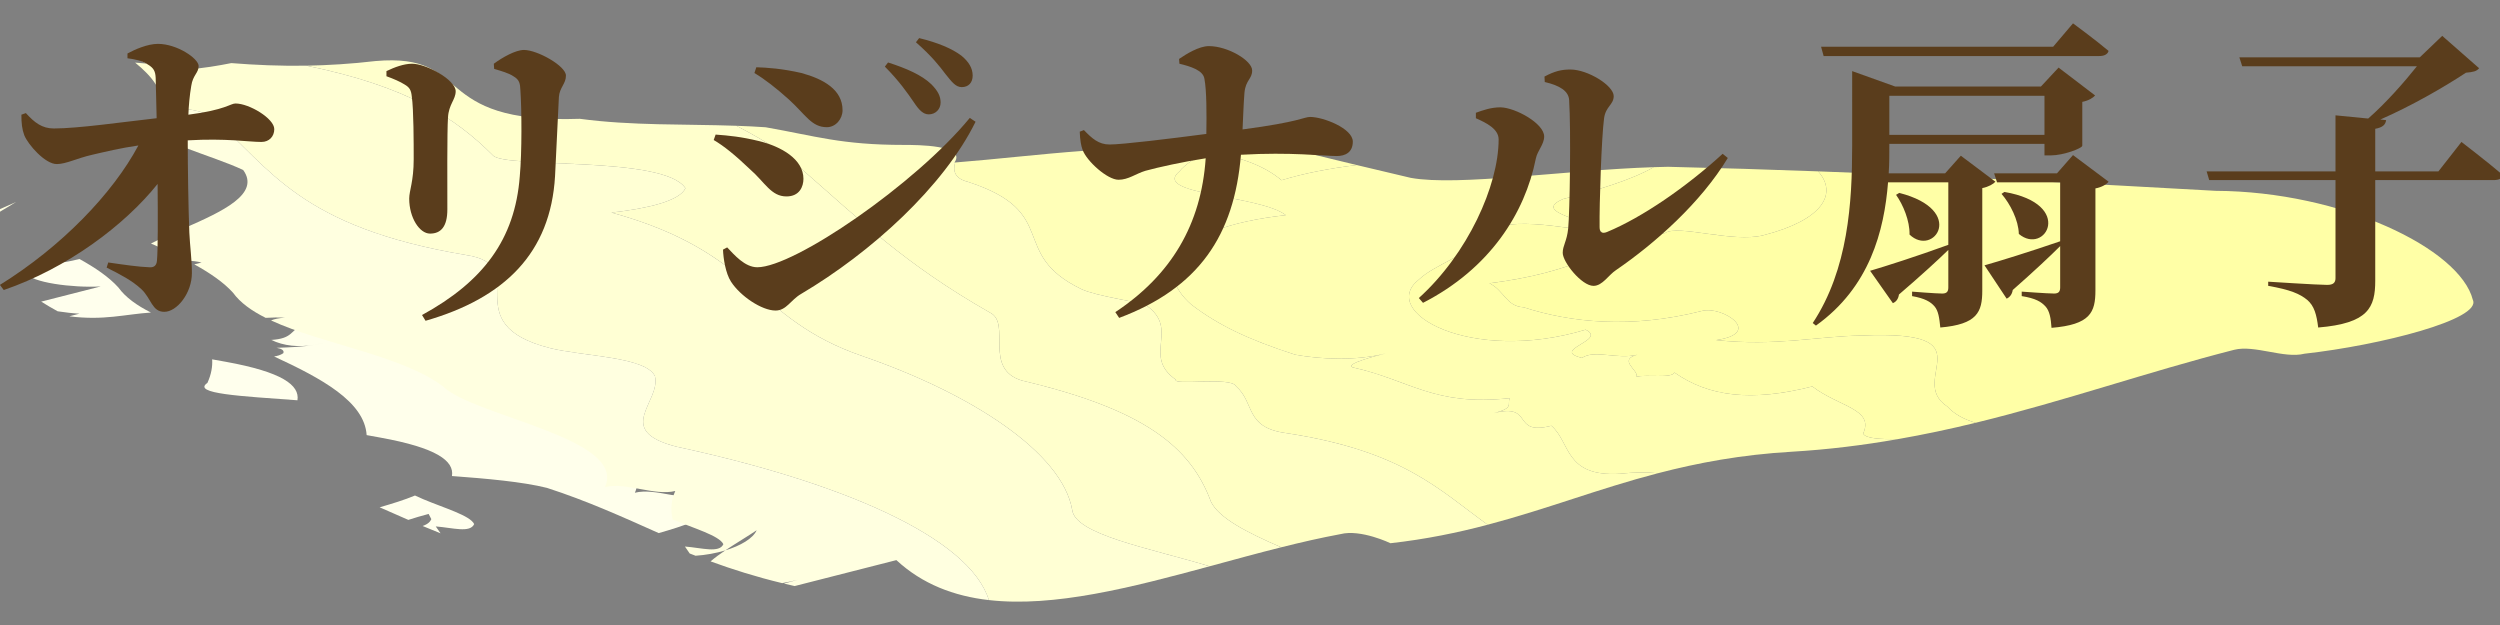 <?xml version="1.0" encoding="utf-8"?>
<!-- Generator: Adobe Illustrator 12.0.0, SVG Export Plug-In  -->
<!DOCTYPE svg PUBLIC "-//W3C//DTD SVG 1.1//EN" "http://www.w3.org/Graphics/SVG/1.1/DTD/svg11.dtd">
<svg  version="1.1" xmlns="http://www.w3.org/2000/svg" xmlns:xlink="http://www.w3.org/1999/xlink" xmlns:a="http://ns.adobe.com/AdobeSVGViewerExtensions/3.0/"
	 width="312" height="78" viewBox="0.39 -2.914 312 78" enable-background="new 0.39 -2.914 312 78" xml:space="preserve">
<rect x="0.39" y="-2.914" width="312" height="78" fill="#808080" stroke="none"/>
<defs>
</defs>
<g>
	<defs>
		<rect id="XMLID_4_" width="312.781" height="72.172"/>
	</defs>
	<clipPath id="XMLID_1_">
		<use xlink:href="#XMLID_4_" />
	</clipPath>
	<path clip-path="url(#XMLID_1_)" fill="#FFFFED" d="M28.587,42.241c-0.571-0.104-1.143-0.207-1.72-0.309
		c0.059,0.916-0.116,1.893-0.591,2.941c-2.002,1.355,4.261,1.654,11.236,2.168C37.813,45.141,35.578,43.512,28.587,42.241"/>
	<path clip-path="url(#XMLID_1_)" fill="#FFFFE1" d="M2.418,22.283C1.598,22.639,0.785,22.996,0,23.354
		c0.092,0.068,0.178,0.141,0.26,0.232C0.99,23.144,1.718,22.706,2.418,22.283"/>
	<path clip-path="url(#XMLID_1_)" fill="#FFFFED" d="M9.037,36.559c4.289,0.557,6.995-0.261,10.192-0.468
		c-1.75-0.879-3.175-1.892-4.073-3.136c-1.171-1.293-2.866-2.453-4.841-3.541c-1.368,0.327-3.334,0.722-5.09,0.624
		c0.924,0.446,0.924,0.446,2.195,0.123c-1.271,0.323-3.808,0.971-3.808,0.971c0.573,1.215,5.886,1.902,9.351,1.701
		c-2.093,0.533-5.037,1.284-7.432,1.896c0.647,0.411,1.336,0.813,2.055,1.207c0.928,0.143,1.892,0.253,2.72,0.298L9.037,36.559z"/>
	<path clip-path="url(#XMLID_1_)" fill="#FFFFED" d="M53.229,59.395c-0.362-0.154-0.715-0.309-1.048-0.469
		c-1.332,0.557-2.854,1.023-4.412,1.471c1.175,0.525,2.37,1.053,3.58,1.572c0.746-0.25,1.641-0.506,2.536-0.744
		c0.103,0.217,0.212,0.436,0.334,0.652c-0.139,0.297-0.355,0.59-1.085,0.854c0.048,0.018,0.094,0.037,0.138,0.057
		c0.692,0.289,1.386,0.578,2.1,0.857c-0.213-0.289-0.411-0.576-0.601-0.861c2.12,0.166,4.286,0.848,4.797-0.293
		C59.063,61.42,55.874,60.508,53.229,59.395"/>
	<path clip-path="url(#XMLID_1_)" fill="#FFFFEB" d="M88.063,62.616c-0.26-1.166-0.211-2.344,0.334-3.551
		c-2.539,0.648-6.234-1.133-8.775-0.484c2.771-6.156-16.28-8.787-20.205-12.555c-5.068-3.859-15.088-5.285-21.468-8.242
		c-1.304,0.553-1.043,1.568-3.704,1.725c1.556,0.75,3.359,0.945,5.405,0.607c0.389-0.07,0.778-0.143,1.175-0.244
		c-0.4,0.102-0.789,0.18-1.175,0.244c-1.494,0.26-2.958,0.314-4.744,0.379c0.598,0.1,1.003,0.313,0.839,0.672
		c-0.334,0.229-0.725,0.346-1.148,0.408c5.923,2.74,11.279,5.627,11.551,9.813c0.579,0.104,1.153,0.205,1.723,0.313
		c6.993,1.27,9.226,2.896,8.925,4.795c4.262,0.314,8.791,0.711,11.857,1.479c5.001,1.615,9.422,3.623,13.948,5.643
		c1.558-0.449,3.08-0.914,4.414-1.473C87.344,62.303,87.697,62.461,88.063,62.616"/>
	<path clip-path="url(#XMLID_1_)" fill="#FFFFA6" d="M309,34.506c-1.613-6.397-16.395-13.525-32.098-13.605
		c-16.195-0.897-32.393-1.792-49.604-2.429c2.471,2.789,0.592,6.076-6.854,7.978c-3.809,0.97-10.621-1.375-12.236-0.285
		c-8.895,2.268-11.201,4.899-21.938,6.277c1.846,0.89,2.074,2.875,4.268,2.995c5.891,1.904,13.393,2.714,22.289,0.446
		c2.535-0.647,7.732,2.795,1.727,3.645c7.508,0.809,12.586-0.486,18.244-0.568c16.051-0.688,5.424,5.428,10.625,8.869
		c0.842,0.932,2.053,1.582,3.52,2.021c11.123-2.715,21.484-6.357,32.271-9.109c2.537-0.646,6.234,1.135,8.775,0.488
		C297.457,40.174,310.16,36.936,309,34.506"/>
	<path clip-path="url(#XMLID_1_)" fill="#FFFFB3" d="M160.324,19.577c2.91-0.893,6.078-1.487,9.387-1.893
		c-4.975-1.193-9.859-2.397-14.721-3.563c-1.313,0.64-2.695,1.269-3.924,1.911C154.823,16.574,158.048,17.655,160.324,19.577"/>
	<path clip-path="url(#XMLID_1_)" fill="#FFFFB3" d="M232.916,51.19c1.387-3.074-3.004-3.32-6.352-5.873
		c-7.621,1.945-12.93,1.258-17.205-1.74c-0.344,0.77-3.467,0.207-4.732,0.527c0.346-0.77-2.422-2.105,0.117-2.756
		c-2.539,0.65-5.313-0.688-6.928,0.406c-4.041-1.012,3.23-2.188,0.461-3.523c-14.314,4.334-25.98-2.227-20.789-6.277
		c1.969-1.862,5.781-2.835,8.09-5.463c2.307-2.636,9.467-1.057,14.775-0.366c-1.5-1.662-9.008-2.47-4.848-4.214
		c4.041-1.03,8.52-2.37,11.266-3.962c-11.023,0.353-24.398,2.405-30.316,1.334c-2.277-0.53-4.516-1.063-6.744-1.599
		c-3.311,0.405-6.479,1-9.387,1.893c-2.275-1.922-5.5-3.003-9.259-3.544c-1.508,0.778-2.808,1.578-3.475,2.437
		c-3.578,2.957,9.929,2.917,13.275,5.466c-14.201,1.581-16.625,6.966-11.777,11.18c3.352,2.551,7.047,4.334,12.933,6.233
		c3.119,0.57,7.504,0.813,11.318-0.16c-1.273,0.324-5.082,1.295-4.16,1.74c7.162,1.58,10.164,4.9,19.627,3.848
		c-0.348,0.77,0.58,1.215-1.963,1.863c5.082-1.295,2.08,2.875,7.164,1.58c2.422,2.105,1.615,6.398,8.541,5.992
		c1.957-0.219,3.416-0.191,4.768-0.07c4.959-1.293,10.348-2.311,16.703-2.682c4.582-0.27,8.945-0.824,13.174-1.561
		C235.068,51.897,233.218,51.836,232.916,51.19"/>
	<path clip-path="url(#XMLID_1_)" fill="#FFFFAB" d="M243.423,47.829c-5.201-3.441,5.426-9.557-10.625-8.869
		c-5.658,0.082-10.736,1.377-18.244,0.568c6.006-0.85,0.809-4.292-1.727-3.645c-8.896,2.266-16.398,1.458-22.289-0.446
		c-2.193-0.121-2.424-2.105-4.268-2.996c10.736-1.377,13.043-4.008,21.938-6.276c1.613-1.09,8.428,1.255,12.236,0.285
		c7.445-1.901,9.324-5.188,6.854-7.978c-6.107-0.226-12.336-0.421-18.746-0.57c-0.584,0.01-1.178,0.027-1.781,0.048
		c-2.746,1.591-7.225,2.932-11.266,3.962c-4.16,1.744,3.348,2.552,4.848,4.213c-5.309-0.689-12.469-2.269-14.775,0.367
		c-2.309,2.628-6.121,3.601-8.09,5.463c-5.191,4.05,6.475,10.611,20.789,6.277c2.77,1.336-4.5,2.512-0.461,3.523
		c1.615-1.094,4.389,0.244,6.928-0.404c-2.539,0.648,0.229,1.984-0.117,2.754c1.266-0.32,4.389,0.242,4.732-0.527
		c4.275,2.998,9.584,3.686,17.207,1.74c3.346,2.553,7.736,2.799,6.35,5.873c0.303,0.646,2.152,0.707,4.277,0.709
		c3.33-0.582,6.576-1.273,9.75-2.049C245.476,49.411,244.265,48.76,243.423,47.829"/>
	<path clip-path="url(#XMLID_1_)" fill="#FFFFB8" d="M202.548,56.211c-6.926,0.406-6.119-3.887-8.541-5.992
		c-5.084,1.295-2.082-2.875-7.164-1.58c2.543-0.648,1.615-1.094,1.963-1.863c-9.463,1.053-12.465-2.268-19.627-3.848
		c-0.922-0.445,2.889-1.416,4.16-1.74c-3.813,0.973-8.199,0.729-11.318,0.16c-5.886-1.898-9.58-3.684-12.933-6.233
		c-4.848-4.214-2.424-9.599,11.777-11.179c-3.346-2.55-16.853-2.51-13.275-5.467c0.667-0.858,1.967-1.657,3.475-2.437
		c-9.136-1.32-21.466,0.548-31.476,1.333c-0.317,1.109,0.01,2.012,1.558,2.4c11.775,3.808,4.963,8.949,14.205,13.403
		c1.848,0.893,7.154,1.579,8.081,2.024c4.271,2.998-0.575,6.277,3.695,9.273c-0.347,0.773,6.927-0.402,7.506,0.816
		c2.422,2.1,1.036,5.178,6.346,5.867c14.516,2.236,18.975,7.039,25.066,11.424c7.352-1.934,13.824-4.492,21.271-6.434
		C205.964,56.022,204.505,55.993,202.548,56.211"/>
	<path clip-path="url(#XMLID_1_)" fill="#FFFFCC" d="M47.256,4.705c-3.069,0.359-5.91,0.528-8.617,0.578
		c12.593,2.582,18.552,6.478,23.277,11.202c1.501,1.661,21.357,0,24.016,4.091c-0.695,1.539-4.502,2.511-9.236,3.039
		c18.009,4.938,17.664,13.198,31.289,17.897c13.629,4.697,24.944,12.027,26.213,19.193c0.359,3.104,9.605,4.771,17.156,7.053
		c2.985-0.809,5.979-1.633,8.929-2.371c-4.24-1.83-7.798-3.646-8.77-5.693c-2.538-6.842-8.313-11.5-23.552-15.104
		c-4.964-1.459-1.27-7.168-4.045-8.504c-10.736-6.115-16.163-11.542-23.436-17.859c-1.426-1.574-4.467-3.506-8.187-5.443
		c-6.513-0.23-13.024,0.001-19.536-0.87C53.808,12.583,59.564,3.626,47.256,4.705"/>
	<path clip-path="url(#XMLID_1_)" fill="#FFFFC4" d="M160.98,51.149c-5.31-0.688-3.924-3.766-6.345-5.865
		c-0.579-1.221-7.852-0.043-7.508-0.816c-4.271-2.996,0.578-6.275-3.694-9.273c-0.927-0.444-6.233-1.133-8.081-2.023
		c-9.243-4.455-2.43-9.597-14.205-13.404c-1.547-0.388-1.875-1.291-1.559-2.4c-0.025,0.002-0.058,0.004-0.09,0.009
		c1.566-2.204-4.711-2.204-6.283-2.204c-7.852,0-10.993-1.103-17.274-2.203c-1.216-0.086-2.431-0.143-3.647-0.185
		c3.722,1.938,6.762,3.869,8.187,5.443c7.272,6.318,12.7,11.744,23.437,17.86c2.774,1.335-0.918,7.044,4.045,8.503
		c15.238,3.604,21.015,8.26,23.553,15.104c0.971,2.047,4.529,3.863,8.771,5.693c2.5-0.627,4.971-1.193,7.395-1.643
		c2.535-0.648,6.236,1.135,6.236,1.135c4.434-0.496,8.393-1.32,12.131-2.305C179.955,58.188,175.498,53.387,160.98,51.149"/>
	<path clip-path="url(#XMLID_1_)" fill="#FFFFD4" d="M29.255,4.961c-1.64,0.326-3.599,0.659-5.212,0.753
		c-4.732,0.527-4.039-1.012-6.233-1.134l0.926,0.444c-0.49-0.049-0.988-0.081-1.481-0.124c2.163,1.749,3.547,3.584,3.375,5.593
		c2.841,0.059,5.242,0.376,6.302,1.295c7.273,6.319,10.74,13.607,31.635,17.13c8.429,1.257-1.614,8.584,10.509,11.622
		c4.038,1.012,11.89,1.055,13.047,3.484c0.807,3.197-5.313,6.801,2.771,8.828c20.33,4.383,36.459,11.23,38.905,19.123
		c8.134,0.93,17.815-1.576,27.554-4.217c-7.551-2.283-16.797-3.949-17.156-7.053c-1.269-7.166-12.584-14.496-26.213-19.193
		c-13.625-4.698-13.28-12.959-31.289-17.897c4.734-0.528,8.541-1.5,9.236-3.039c-2.658-4.091-22.515-2.429-24.016-4.091
		c-4.725-4.725-10.684-8.62-23.277-11.202C35.353,5.334,32.268,5.201,29.255,4.961"/>
	<path clip-path="url(#XMLID_1_)" fill="#FFFFE0" d="M84.895,52.852c-8.084-2.027-1.964-5.631-2.771-8.828
		c-1.156-2.43-9.009-2.473-13.047-3.484c-12.123-3.037-2.08-10.365-10.508-11.622c-20.895-3.523-24.363-10.812-31.636-17.129
		c-1.059-0.919-3.461-1.237-6.301-1.296c-0.069,0.795-0.358,1.614-0.973,2.47c-0.693,1.539,7.389,3.563,11.084,5.345
		c2.154,2.982-2.574,5.156-7.31,7.237c-0.702,0.429-1.427,0.864-2.158,1.308c-0.082-0.09-0.171-0.164-0.259-0.23
		c-0.623,0.283-1.228,0.566-1.786,0.854c1.604,0.696,3.149,1.408,4.575,2.15c0.547,0.006,1.122,0.068,1.743,0.223
		c-0.255,0.066-0.571,0.145-0.912,0.226c1.974,1.09,3.667,2.25,4.835,3.541c0.901,1.245,2.326,2.259,4.073,3.136
		c0.763-0.048,1.551-0.064,2.395-0.018c-0.799,0.05-1.33,0.175-1.722,0.341c6.379,2.959,16.397,4.383,21.467,8.245
		c3.925,3.766,22.978,6.398,20.205,12.555c2.541-0.65,6.235,1.133,8.774,0.484c-0.541,1.207-0.593,2.383-0.334,3.547
		c2.644,1.113,5.834,2.025,6.338,3.094c-0.515,1.143-2.677,0.459-4.799,0.291c0.193,0.291,0.391,0.578,0.598,0.869
		c0.242,0.092,0.49,0.186,0.73,0.281c1.277-0.086,2.559-0.32,3.709-0.668c1.307-0.879,2.77-1.738,3.92-2.514
		c-0.467,1.035-2.004,1.93-3.92,2.514c-0.681,0.455-1.31,0.916-1.833,1.373c2.755,1.006,5.695,1.936,8.931,2.715
		c0.656-0.125,1.304-0.252,1.903-0.404c-0.515,0.131-1.089,0.289-1.686,0.457c0.44,0.104,0.885,0.211,1.339,0.311
		c2.538-0.648,7.617-1.939,12.697-3.238c3.246,3,7.175,4.49,11.545,4.99C121.353,64.083,105.225,57.235,84.895,52.852"/>
	<path clip-path="url(#XMLID_1_)" fill="#5A3D1C" d="M16.299,3.761c0.88-0.479,2.48-1.2,3.8-1.2c2.4,0,5.08,1.84,5.08,2.761
		c0,0.879-0.72,1.119-0.92,2.479c-0.2,1.159-0.32,2.48-0.36,3.6c4.64-0.6,5.24-1.4,5.88-1.4c1.72,0,4.84,1.881,4.84,3.2
		c0,0.92-0.64,1.601-1.6,1.601c-1.64,0-4.36-0.479-9.2-0.2c0,3.28,0.08,8.56,0.2,11.52c0.08,1.721,0.32,3.36,0.32,5.04
		c0,2.521-1.88,4.84-3.44,4.84s-1.6-1.641-2.88-2.84c-1.12-1.04-2.56-1.801-4.32-2.68l0.2-0.64c1.92,0.279,3.84,0.56,5.16,0.6
		c0.56,0.04,0.88-0.24,0.92-0.84c0.12-1.279,0.12-5.241,0.08-9.561c-4.12,5.16-11.28,10.521-19.2,13.241l-0.48-0.641
		c7.68-4.76,14.08-11.4,17.28-17.4c-2.24,0.32-4.2,0.8-5.76,1.16c-1.92,0.44-3.28,1.16-4.4,1.16c-1.44,0.04-3.6-2.4-4.08-3.601
		c-0.28-0.76-0.36-1.479-0.36-2.56l0.56-0.2c1.08,1.2,2.04,1.92,3.48,1.92c3.04,0,8.56-0.799,12.84-1.279
		c-0.04-1.56-0.08-3.721-0.12-5.04c-0.04-0.801-0.24-1.2-0.88-1.601c-0.76-0.56-1.76-0.72-2.64-0.841V3.761z"/>
	<path clip-path="url(#XMLID_1_)" fill="#5A3D1C" d="M48.619,6.601V5.96c1-0.479,2.16-0.92,3.2-0.92c1.76,0,5.44,2,5.44,3.44
		c0,1.04-0.88,1.64-0.96,3.281c-0.12,1.719-0.08,8.759-0.08,11.479c0,2.119-0.8,3-2.16,3c-1.32,0-2.6-2-2.6-4.359
		c0-1,0.56-2.159,0.56-4.921c0-1.96,0-6.198-0.24-7.84c-0.08-0.8-0.28-1.12-0.88-1.479C50.339,7.28,49.499,6.92,48.619,6.601
		 M53.499,37.12l-0.44-0.719c7.6-4.16,11.6-9.4,12.2-17.32c0.28-3,0.24-8.398,0.08-10.68c-0.04-0.92-0.12-1.36-0.88-1.8
		c-0.6-0.4-1.48-0.641-2.4-0.919l-0.04-0.642c1.08-0.8,2.72-1.72,3.76-1.72c1.68,0,5.24,2,5.24,3.2c0,1.04-0.8,1.479-0.88,2.68
		c-0.12,2.32-0.36,7.441-0.48,9.88C69.099,28.642,63.379,34.28,53.499,37.12"/>
	<path clip-path="url(#XMLID_1_)" fill="#5A3D1C" d="M89.46,14.561l0.239-0.679c1.641,0.118,3.24,0.278,5.361,0.799
		c2.84,0.679,5.6,2.279,5.6,4.72c0,0.959-0.48,2.2-2.12,2.2c-1.92,0-2.681-1.759-4.56-3.4C92.141,16.44,90.699,15.28,89.46,14.561
		 M121.42,11.801l0.721,0.479c-4,8.12-13.041,16.32-21.761,21.48c-1.319,0.76-1.84,2.081-3.2,2.081c-1.72,0-4.4-1.802-5.56-3.602
		c-0.681-1.04-0.96-2.92-1-4l0.521-0.28c0.879,0.922,2.199,2.48,3.76,2.48C99.5,30.44,114.62,20.08,121.42,11.801 M94.54,6.2
		l0.239-0.72c1.32,0.04,3.201,0.16,5.641,0.72c2.76,0.76,5.12,2.08,5.12,4.642c0,1.079-0.841,2.118-1.96,2.118
		c-1.92,0-2.641-1.56-4.76-3.479C97.26,8.08,95.82,6.96,94.54,6.2 M114.46,9.882c-0.761-1.121-1.88-2.722-3.64-4.481l0.399-0.519
		c2.24,0.719,4.2,1.559,5.4,2.719c0.84,0.84,1.159,1.52,1.159,2.281c0,0.839-0.639,1.478-1.479,1.478
		C115.62,11.359,115.1,10.842,114.46,9.882 M118.38,6.32c-0.72-0.961-1.681-2.2-3.681-3.961l0.4-0.518
		c2.32,0.559,4.12,1.318,5.28,2.198c0.92,0.761,1.399,1.561,1.399,2.48c0,0.88-0.52,1.439-1.359,1.439
		C119.66,7.96,119.18,7.32,118.38,6.32"/>
	<path clip-path="url(#XMLID_1_)" fill="#5A3D1C" d="M147.54,4.44c0.88-0.6,2.479-1.6,3.72-1.6c2.36,0,5.4,1.8,5.4,3.04
		c0,1.08-0.801,1.16-0.96,2.76c-0.12,1.439-0.16,3.08-0.24,4.6c7.239-0.96,7.639-1.56,8.44-1.56c1.641,0,5.32,1.439,5.32,3.08
		c0,1.359-0.961,1.8-2,1.8c-1.641,0-5.721-0.52-11.96-0.16c-0.84,10.08-5.279,16.641-15.199,20.36l-0.48-0.72
		c7-4.641,10.72-10.961,11.279-19.2c-2.84,0.439-5.92,1.12-7.52,1.56c-1.199,0.36-2.119,1.12-3.359,1.12
		c-1.4,0-3.961-2.32-4.48-3.72c-0.2-0.521-0.32-1.24-0.359-2.28l0.52-0.2c1,1.039,1.84,1.8,3.199,1.8
		c1.601,0,7.521-0.72,12.08-1.319c0.041-2.521,0.041-5.4-0.239-6.881c-0.16-1.079-1.8-1.561-3.12-1.879L147.54,4.44z"/>
	<path clip-path="url(#XMLID_1_)" fill="#5A3D1C" d="M184.58,11.841v-0.68c0.881-0.32,1.881-0.681,3.08-0.681
		c1.84,0.04,5.441,2,5.441,3.64c0,1-0.842,1.761-1.041,2.761c-1.359,6.8-5.721,13.72-14.08,18l-0.52-0.601
		c6.08-5.479,9.959-14.039,9.959-19.8C187.419,13.201,185.941,12.44,184.58,11.841 M193.14,6.641c1.279-0.681,2.119-0.88,3.24-0.88
		c2.16,0,5.4,2,5.4,3.319c0,1.081-1,1.279-1.201,2.761c-0.32,2.32-0.6,10.76-0.559,13.6c0,0.64,0.318,0.84,0.92,0.6
		c4.439-1.839,9.92-5.64,14.439-9.76l0.641,0.521c-3.361,5.559-9,10.6-13.961,14c-0.92,0.6-1.68,1.96-2.801,1.96
		c-1.479,0-3.84-2.96-3.84-4.12c0-0.92,0.521-1.439,0.682-3.04c0.199-1.96,0.359-12.16,0.119-16.04c-0.08-1.12-1.16-1.8-3.041-2.24
		L193.14,6.641z"/>
	<path clip-path="url(#XMLID_1_)" fill="#5A3D1C" d="M249.419,19.761c-0.24,0.279-0.84,0.64-1.641,0.801v12.798
		c0,2.681-0.639,4.202-5.238,4.6c-0.121-1.199-0.24-2.079-0.721-2.639c-0.48-0.56-1.199-1-2.801-1.28v-0.56c0,0,3,0.24,3.76,0.24
		c0.602,0,0.762-0.28,0.762-0.761v-4.68c-1.32,1.281-3.361,3.16-6.16,5.561c-0.08,0.56-0.361,0.92-0.76,1.079l-2.842-4.039
		c1.801-0.521,5.801-1.801,9.762-3.239v-7.801h-7.521c-0.479,6.04-2.279,13.079-9,17.88l-0.398-0.32
		c4.439-6.72,4.92-15.081,4.92-22.121V5.96l5.359,1.921h18.201l2.199-2.36L261.859,9c-0.238,0.28-0.799,0.642-1.6,0.801v5.479
		c-0.039,0.321-2.359,1.2-3.92,1.2h-0.799v-1.44h-19.361v0.2c0,1.08,0,2.24-0.078,3.48h7.039l1.961-2.2L249.419,19.761z
		 M227.98,4.08l-0.32-1.16h28.961l2.48-2.92c0,0,2.678,1.96,4.439,3.44c-0.121,0.44-0.561,0.64-1.16,0.64H227.98z M236.179,13.92
		h19.361V9.04h-19.361V13.92z M237.419,21.16c8.439,2.16,4.281,8.08,1.281,5.199c0.039-1.718-0.801-3.718-1.682-4.959L237.419,21.16
		z M259.101,16.44l4.439,3.32c-0.24,0.319-0.801,0.68-1.641,0.841V33.32c0,2.76-0.641,4.282-5.48,4.68
		c-0.08-1.2-0.24-2.12-0.76-2.68c-0.52-0.56-1.199-1-2.959-1.28v-0.56c0,0,3.238,0.24,4.039,0.24c0.6,0,0.76-0.28,0.76-0.761v-5.159
		c-1.279,1.279-3.24,3.119-5.92,5.479c-0.08,0.561-0.4,0.92-0.76,1.079l-2.76-4.159c1.719-0.479,5.6-1.68,9.439-3v-7.359h-7.879
		l-0.361-1.12h7.842L259.101,16.44z M250.541,21.04c8.84,1.521,5.08,8,1.799,5.24c-0.039-1.719-1.08-3.76-2.16-5L250.541,21.04z"/>
	<path clip-path="url(#XMLID_1_)" fill="#5A3D1C" d="M307.58,14.801c0,0,3.24,2.479,5.201,4.159c-0.08,0.399-0.561,0.601-1.16,0.601
		H296.82v12.56c0,3.36-0.881,5.32-7.119,5.839c-0.201-1.6-0.48-2.679-1.361-3.439c-0.92-0.76-2.119-1.28-4.879-1.76V32.24
		c0,0,6.199,0.4,7.359,0.4c0.76,0,1.041-0.281,1.041-0.84v-12.24h-15.762l-0.318-1.08h16.08v-7l4.078,0.4
		c2.201-1.921,4.521-4.56,6.08-6.521H280.22l-0.359-1.119h22.52l2.799-2.68l4.602,4.04C309.46,6,309.019,6.08,308.14,6.16
		c-2.92,1.92-6.92,4.199-10.68,5.84l0.719,0.08c-0.08,0.601-0.479,0.92-1.359,1.08v5.32h7.881L307.58,14.801z"/>
</g>
</svg>
